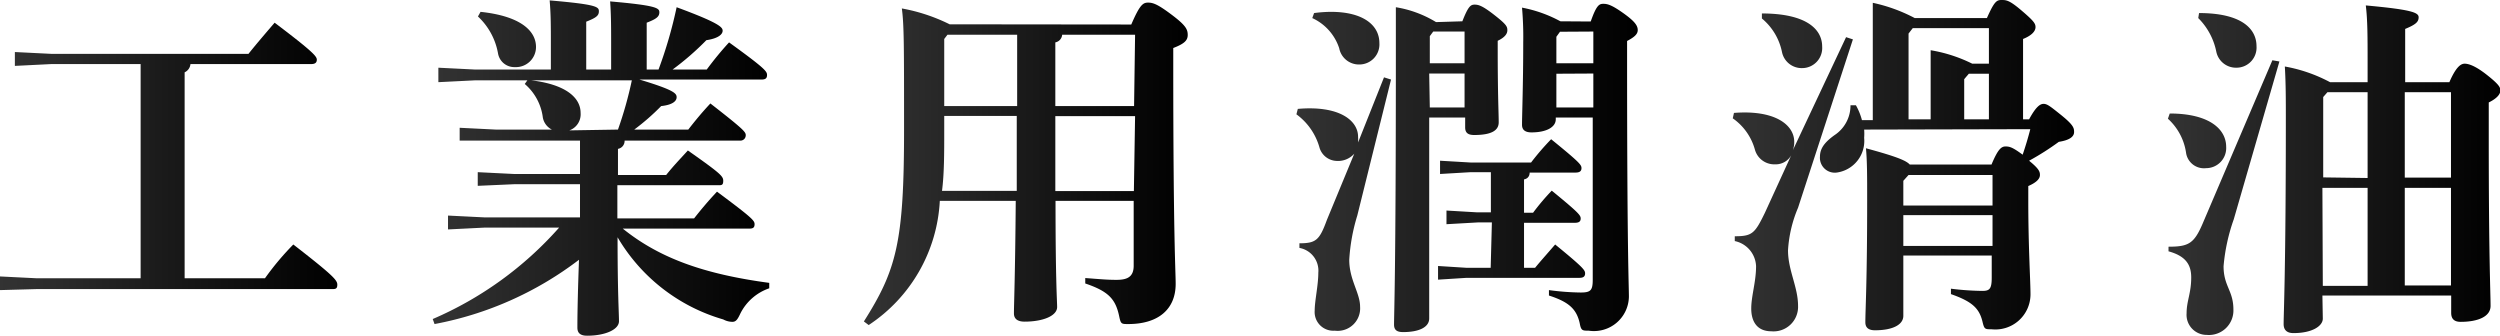 <svg xmlns="http://www.w3.org/2000/svg" xmlns:xlink="http://www.w3.org/1999/xlink" viewBox="0 0 124.44 16.71"><defs><style>.cls-1{fill:url(#名称未設定グラデーション_129);}.cls-2{fill:url(#名称未設定グラデーション_129-2);}.cls-3{fill:url(#名称未設定グラデーション_129-3);}.cls-4{fill:url(#名称未設定グラデーション_129-4);}.cls-5{fill:url(#名称未設定グラデーション_129-5);}.cls-6{fill:url(#名称未設定グラデーション_129-6);}</style><linearGradient id="名称未設定グラデーション_129" y1="7.79" x2="16.76" y2="7.79" gradientUnits="userSpaceOnUse"><stop offset="0" stop-opacity="0.8"/><stop offset="1"/></linearGradient><linearGradient id="名称未設定グラデーション_129-2" x1="21.58" y1="8.36" x2="38.25" y2="8.36" xlink:href="#名称未設定グラデーション_129"/><linearGradient id="名称未設定グラデーション_129-3" x1="43.04" y1="8.16" x2="59.12" y2="8.16" xlink:href="#名称未設定グラデーション_129"/><linearGradient id="名称未設定グラデーション_129-4" x1="64.53" y1="8.34" x2="81.46" y2="8.34" xlink:href="#名称未設定グラデーション_129"/><linearGradient id="名称未設定グラデーション_129-5" x1="86.29" y1="8.25" x2="103.24" y2="8.25" xlink:href="#名称未設定グラデーション_129"/><linearGradient id="名称未設定グラデーション_129-6" x1="107.91" y1="8.49" x2="124.44" y2="8.49" xlink:href="#名称未設定グラデーション_129"/></defs><title>アセット 2</title><g id="レイヤー_2" data-name="レイヤー 2"><g id="レイヤー_3" data-name="レイヤー 3"><path class="cls-1" d="M7,3.19H2.54l-1.8.09V2.59l1.8.09h9.83c.32-.41,1-1.2,1.3-1.55,1.92,1.45,2.1,1.68,2.1,1.84s-.1.22-.29.22h-6a.5.5,0,0,1-.29.41V13.85h4a13.8,13.8,0,0,1,1.41-1.68c2,1.55,2.19,1.78,2.19,2s-.1.22-.29.22H1.8L0,14.44v-.68l1.8.09H7Z"/><path class="cls-2" d="M32.78,3.46a21.9,21.9,0,0,0,.9-3.1c2.14.79,2.29,1,2.29,1.17s-.2.38-.81.47a13.74,13.74,0,0,1-1.68,1.46h1.7a16.12,16.12,0,0,1,1.11-1.35c1.77,1.28,1.89,1.44,1.89,1.62s-.09.23-.29.23H31.83c1.73.52,1.85.69,1.85.88s-.2.38-.77.44a11.34,11.34,0,0,1-1.34,1.17h2.69c.34-.44.68-.85,1.1-1.3,1.67,1.3,1.76,1.42,1.76,1.58S37,7,36.85,7H31.09a.4.4,0,0,1-.33.41v1.3h2.4c.34-.43.67-.77,1.08-1.22C35.86,8.63,36,8.77,36,9s-.09.22-.27.22h-5v1.65h3.82c.34-.43.67-.83,1.14-1.33,1.76,1.31,1.87,1.44,1.87,1.62s-.09.22-.27.22H31c1.8,1.45,4,2.26,7.29,2.7l0,.27a2.52,2.52,0,0,0-1.44,1.26c-.14.3-.22.41-.4.41A1,1,0,0,1,36,15.9a9,9,0,0,1-5.26-4.09c0,2.79.07,3.76.07,4.18s-.7.72-1.58.72c-.34,0-.49-.13-.49-.4s0-1.19.08-3.38a17,17,0,0,1-7.19,3.2l-.09-.25a17.76,17.76,0,0,0,6.29-4.55H24.1l-1.8.09v-.69l1.8.09h4.77V9.17H25.58l-1.8.08V8.57l1.8.09h3.29V7H24.68L22.88,7V6.36l1.8.09h2.79a.84.84,0,0,1-.45-.6,2.62,2.62,0,0,0-.9-1.67L26.25,4H23.62l-1.8.09V3.37l1.8.09h3.8V2.18c0-.85,0-1.46-.06-2.16,2.34.2,2.45.32,2.45.54s-.13.32-.63.52V3.46h1.24V2.23c0-.84,0-1.46-.05-2.16,2.3.2,2.45.33,2.45.54s-.13.33-.63.52V3.46ZM23.92.59c1.91.2,2.76.9,2.76,1.75a1,1,0,0,1-1.05,1,.82.82,0,0,1-.84-.68,3.3,3.3,0,0,0-1-1.84Zm6.84,5.86A19.09,19.09,0,0,0,31.45,4h-5c1.69.2,2.45.85,2.45,1.62a.85.85,0,0,1-.56.87Z"/><path class="cls-3" d="M56.31,1.22c.43-1,.59-1.09.84-1.09s.49.09,1.18.61.79.72.79,1-.18.44-.72.65v.81c0,8.64.12,10.28.12,10.93,0,1.26-.86,2-2.36,2-.34,0-.37,0-.45-.38-.18-.87-.54-1.25-1.69-1.64l0-.27c.68.05,1.06.09,1.55.09s.86-.11.86-.7V10H52.54c0,4,.08,5,.08,5.28,0,.45-.72.73-1.62.73-.35,0-.53-.14-.53-.41,0-.47.06-1.8.09-5.6H46.78a7.89,7.89,0,0,1-3.54,6.18L43,16c1.62-2.56,2-3.93,2-9.51,0-4.25,0-5.24-.11-6.07a8.91,8.91,0,0,1,2.38.79ZM47,6.5c0,1.15,0,2.14-.11,3h3.72c0-1.25,0-2.49,0-3.73H47Zm0-4.56V5.28h3.63V1.73H47.16Zm9.5-.21H52.87a.42.42,0,0,1-.34.38V5.28h3.92Zm0,4.05H52.53c0,1.24,0,2.48,0,3.73h3.91Z"/><path class="cls-4" d="M67.41,7.65a1.08,1.08,0,0,1-.88.36.92.92,0,0,1-.85-.66,3.07,3.07,0,0,0-1.15-1.66l.07-.27c2.07-.18,3,.58,3,1.39a2.53,2.53,0,0,1,0,.28l1.29-3.24.35.11-1.68,6.77a9.34,9.34,0,0,0-.4,2.2c0,1,.54,1.65.54,2.34a1.12,1.12,0,0,1-1.26,1.19.93.93,0,0,1-1-1c0-.49.18-1.26.18-1.88a1.15,1.15,0,0,0-.94-1.24l0-.23c.83,0,1-.16,1.37-1.17Zm-2-7a6.5,6.5,0,0,1,.84-.06c1.61,0,2.41.67,2.41,1.55a1,1,0,0,1-1,1.07,1,1,0,0,1-1-.81A2.51,2.51,0,0,0,65.32.9Zm7.38.41c.29-.74.41-.83.61-.83s.4.06,1,.53.63.57.63.75-.14.36-.48.52v.44c0,2.27.05,3.18.05,3.62s-.43.63-1.22.63c-.31,0-.45-.11-.45-.38V5.85H71.14v10c0,.43-.49.68-1.3.68-.3,0-.45-.1-.45-.37,0-.6.09-2.49.09-13.35,0-1.19,0-1.89,0-2.45a5.52,5.52,0,0,1,2,.74Zm-1.62.74V3.15h1.73V1.57H71.34Zm0,3.55h1.73V3.66H71.14Zm3.09,5.72h-.68L72,11.16v-.68l1.53.09h.68v-2h-1l-1.53.09V8l1.53.09h3a12.74,12.74,0,0,1,1-1.16c1.44,1.17,1.51,1.28,1.51,1.44s-.11.22-.29.22H76.14c0,.2-.12.31-.28.34v1.66h.45a11.32,11.32,0,0,1,.93-1.1c1.37,1.12,1.44,1.23,1.44,1.39s-.11.21-.29.21H75.86v2.24h.55c.27-.33.62-.72,1-1.16,1.42,1.16,1.49,1.28,1.49,1.44s-.1.22-.28.22H73l-1.42.09v-.68l1.42.09h1.2Zm4.92-10c.29-.83.43-.88.63-.88s.41.05,1,.47.71.63.71.84-.19.36-.53.54v.74c0,9.94.09,11.36.09,12a1.74,1.74,0,0,1-2,1.68c-.32,0-.38,0-.45-.38-.16-.7-.54-1.05-1.53-1.37l0-.27a12.68,12.68,0,0,0,1.58.12c.49,0,.6-.1.6-.63V5.85H77.44v.09c0,.38-.45.65-1.21.65-.32,0-.47-.13-.47-.38,0-.47.06-2,.06-4.08A16.58,16.58,0,0,0,75.76.38a6.51,6.51,0,0,1,1.91.68Zm-1.53.51-.18.25V3.15h1.84V1.57Zm-.18,2.09V5.35h1.84V3.66Z"/><path class="cls-5" d="M91.89,1.85l.34.11L89.5,10.34A6.37,6.37,0,0,0,89,12.46c0,1,.5,1.82.5,2.77a1.22,1.22,0,0,1-1.33,1.26c-.72,0-1-.5-1-1.13s.24-1.33.24-2.11A1.33,1.33,0,0,0,86.35,12v-.24c.87,0,1-.14,1.5-1.17l1.31-2.86a.89.89,0,0,1-.81.45,1,1,0,0,1-1-.74,2.81,2.81,0,0,0-1.1-1.55l.06-.27c2.05-.16,3,.6,3,1.44a1.16,1.16,0,0,1-.07.42ZM87.7.67c2.16,0,3,.75,3,1.65a1,1,0,0,1-1,1.07,1,1,0,0,1-1-.8,2.92,2.92,0,0,0-1-1.67Zm5.09,5.78a2.68,2.68,0,0,1,0,.41,1.59,1.59,0,0,1-1.37,1.73.74.74,0,0,1-.83-.79c0-.4.22-.71.72-1.07a1.76,1.76,0,0,0,.8-1.49l.27,0a3.11,3.11,0,0,1,.3.74h.54V2.38c0-.89,0-1.55,0-2.24A8.08,8.08,0,0,1,95.31.9H98.9c.36-.81.48-.9.72-.9s.39,0,1,.52.7.65.7.83-.15.4-.62.59v4H101c.33-.61.54-.77.72-.77s.33.12.83.52c.65.52.69.67.69.88s-.18.4-.76.49A13.15,13.15,0,0,1,101,8c.49.4.54.54.54.71s-.14.36-.58.55V10c0,2.27.11,4,.11,4.66a1.75,1.75,0,0,1-1.94,1.73c-.33,0-.36,0-.45-.38-.16-.66-.51-1-1.57-1.37l0-.27a13.64,13.64,0,0,0,1.57.11c.36,0,.46-.11.46-.66v-1.1H94.74v3c0,.45-.54.72-1.41.72-.32,0-.48-.13-.48-.4,0-.63.09-2,.09-6.1,0-1.17,0-1.91-.06-2.56,1.51.41,2,.61,2.18.81h4.07c.32-.77.49-.9.7-.9s.36.05.85.41c.14-.41.27-.84.38-1.27Zm6.39,2.26H95L94.74,9v1.23h4.44Zm0,2H94.74v1.53h4.44ZM95,1.67V5.94h1.1V4.65c0-.89,0-1.55,0-2.15a7.34,7.34,0,0,1,2.07.67H99V1.4H95.21Zm4,2H98l-.23.27v2H99Z"/><path class="cls-6" d="M108,5.65c1.94,0,2.81.76,2.81,1.66a1,1,0,0,1-1,1.06.9.9,0,0,1-1-.79,2.84,2.84,0,0,0-.9-1.67Zm5.46-2.59-2.27,7.85a9.39,9.39,0,0,0-.51,2.34c0,1,.49,1.21.49,2.16a1.22,1.22,0,0,1-1.33,1.26,1,1,0,0,1-1-1.08c0-.61.23-1,.23-1.78,0-.61-.25-1.06-1.13-1.3l0-.23c1,0,1.27-.16,1.69-1.13L113.11,3Zm-4-2.41c2.07,0,2.86.75,2.86,1.65a1,1,0,0,1-1,1.07,1,1,0,0,1-1-.79,3.27,3.27,0,0,0-.9-1.68Zm6.16,15.21c0,.36-.51.72-1.46.72-.31,0-.49-.14-.49-.45,0-.56.11-2.64.11-10.31,0-.83,0-1.66-.05-2.51a7.61,7.61,0,0,1,2.25.78h1.87v-1c0-1.22,0-2.09-.09-2.82,2.31.21,2.63.36,2.63.59s-.14.36-.67.58V4.09h2.2c.32-.74.56-.92.76-.92s.54.11,1.11.56.67.61.67.77-.13.38-.58.6V6.81c0,6.05.09,7.72.09,8.42,0,.52-.61.79-1.49.79-.31,0-.47-.14-.47-.45v-.86H115.6Zm2.23-7V4.59h-2l-.21.24v4Zm-2.23,5.37h2.23V9.35H115.6ZM122,4.59H119.7V8.84H122Zm0,4.76H119.7v4.86H122Z"/></g></g></svg>